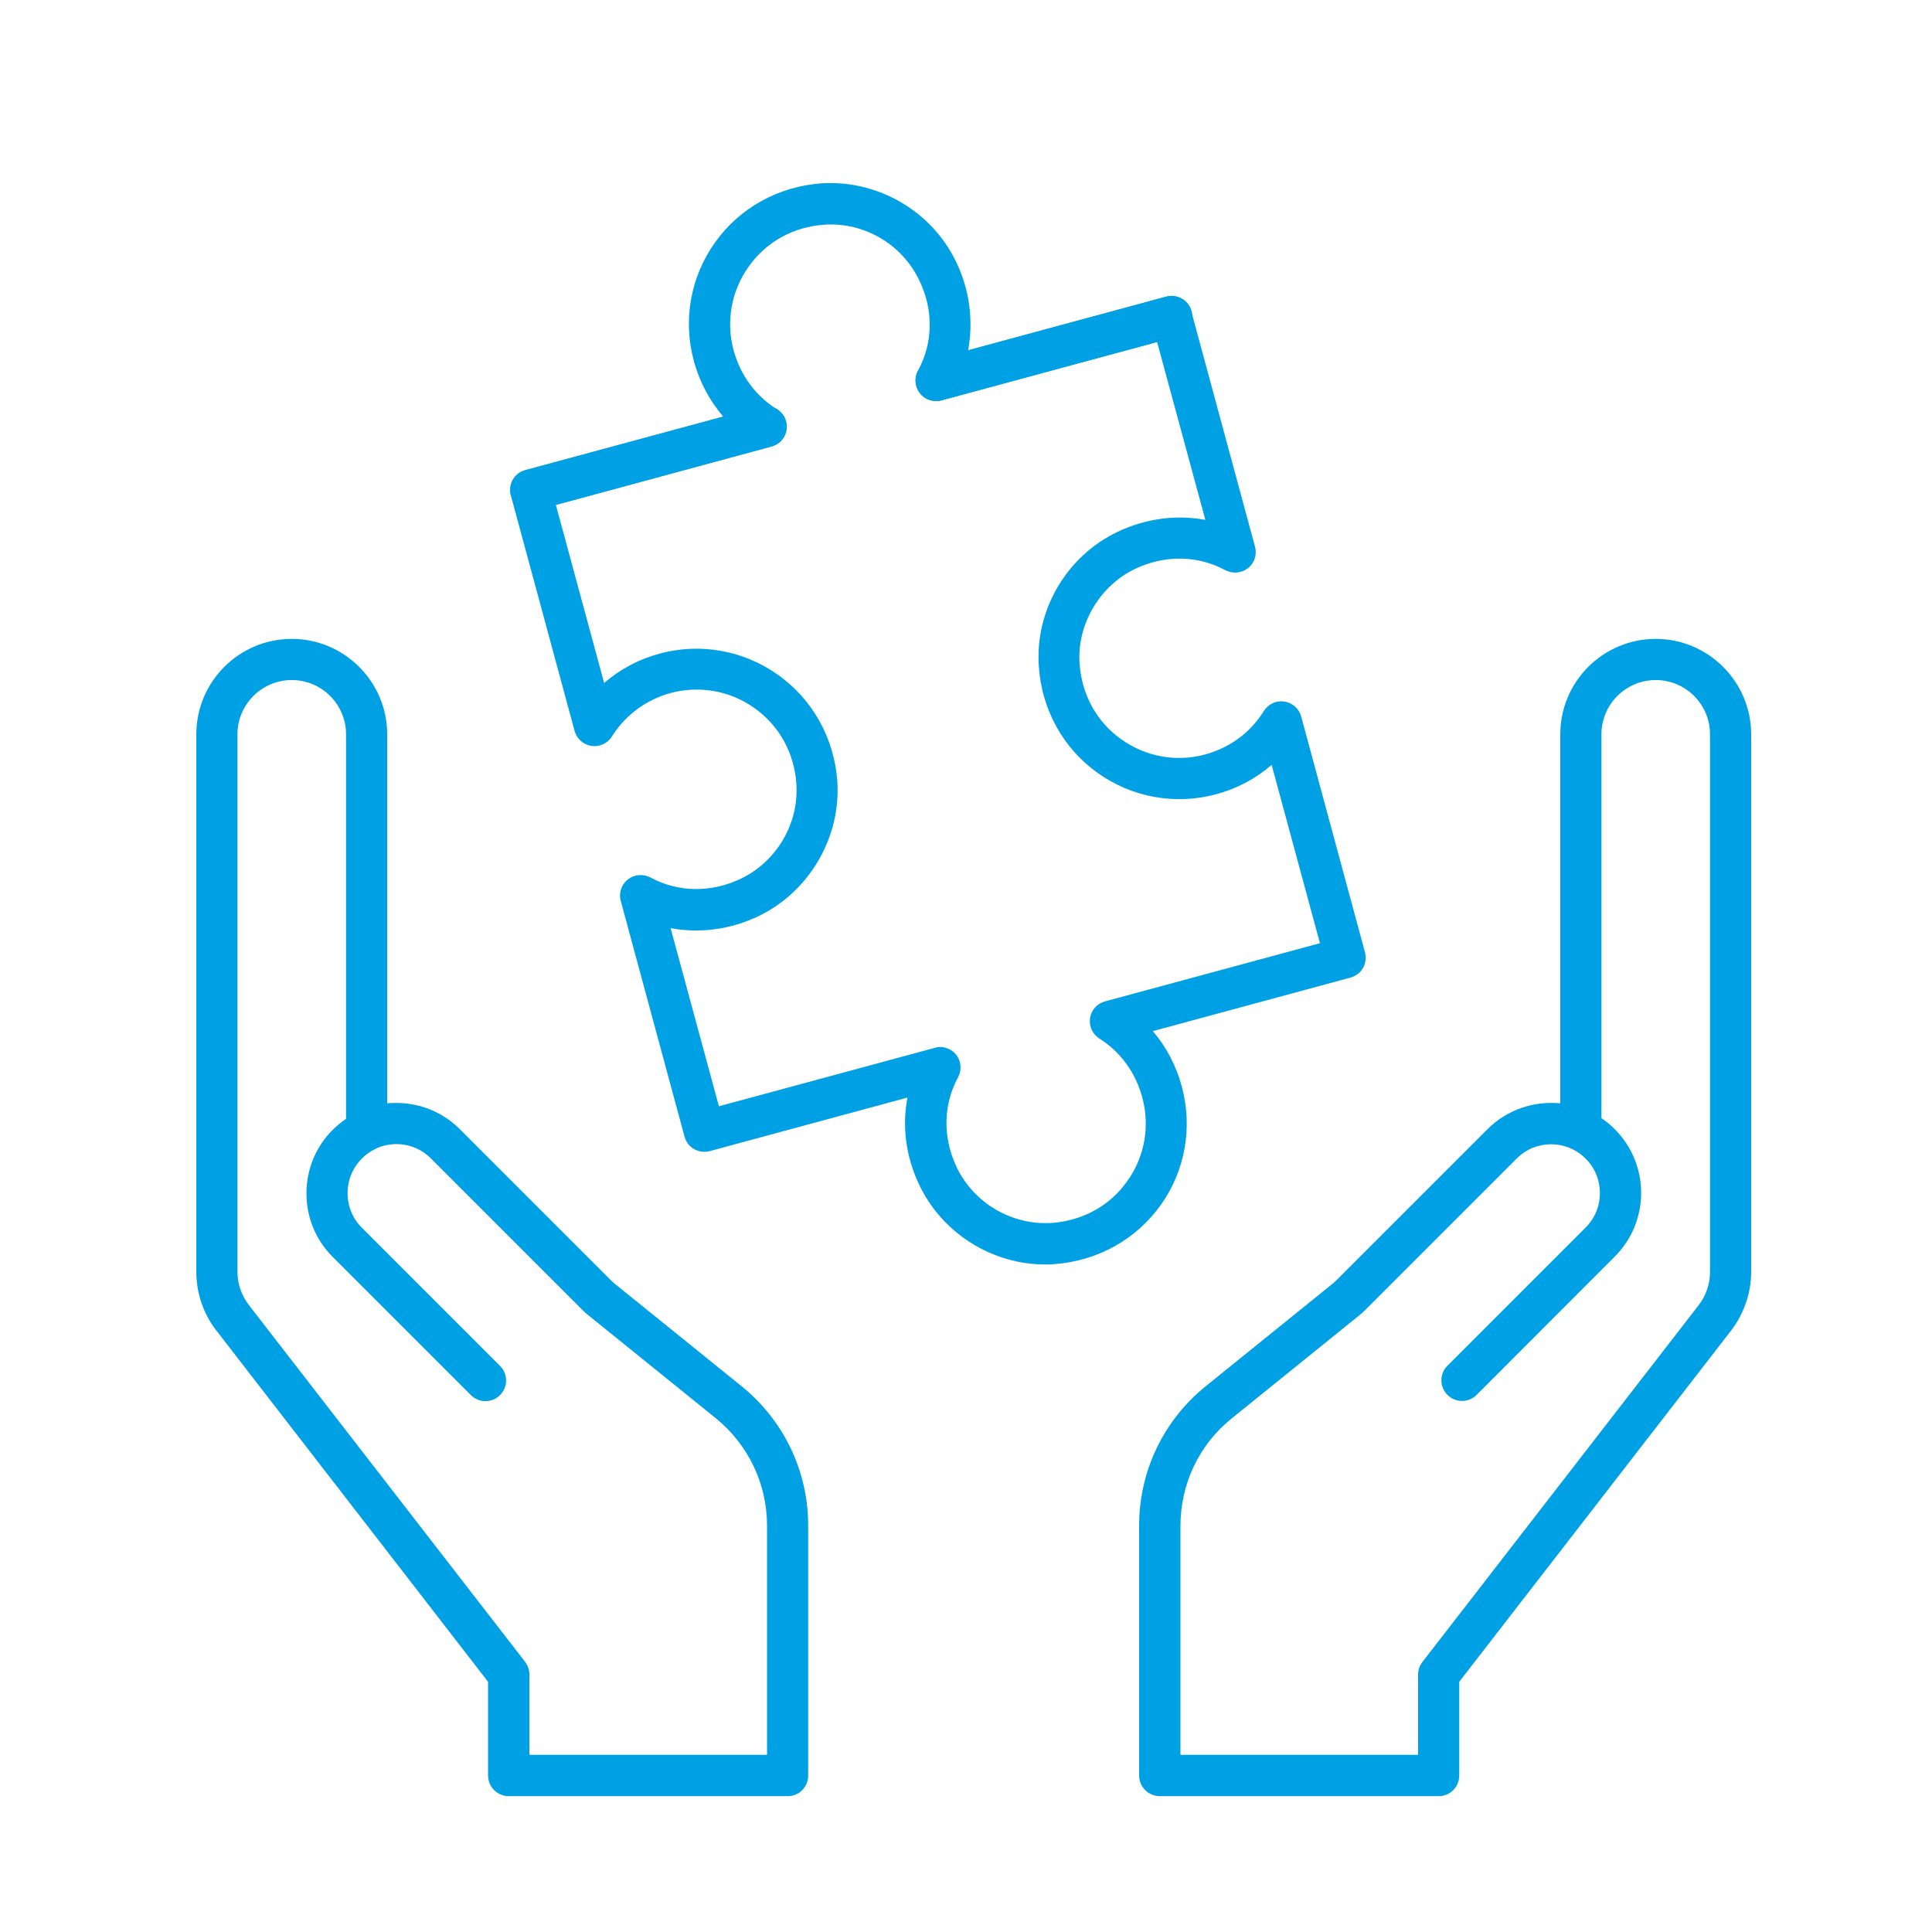 <svg width="80" height="80" viewBox="0 0 80 80" fill="none" xmlns="http://www.w3.org/2000/svg">
<g id="Copy of NW_Icon_30_Dark 1">
<path id="Vector" d="M59.576 74.375H48.024C47.552 74.375 47.168 73.991 47.168 73.519V63.175C47.168 60.919 48.176 58.815 49.928 57.399L55.176 53.159C55.232 53.111 55.288 53.063 55.336 53.015L61.592 46.759C62.416 45.935 63.528 45.583 64.608 45.687V30.407C64.608 28.223 66.384 26.455 68.56 26.455C70.736 26.455 72.512 28.231 72.512 30.407V52.663C72.512 53.535 72.216 54.391 71.688 55.087L60.424 69.639V73.519C60.424 73.991 60.048 74.375 59.576 74.375ZM48.872 72.663H58.72V69.343C58.72 69.151 58.784 68.967 58.896 68.823L70.336 54.047C70.64 53.655 70.808 53.167 70.808 52.671V30.407C70.808 29.167 69.8 28.159 68.56 28.159C67.32 28.159 66.312 29.167 66.312 30.407V46.303C66.504 46.431 66.696 46.583 66.864 46.759C68.32 48.215 68.32 50.575 66.864 52.031L61.144 57.759C60.808 58.095 60.272 58.095 59.936 57.759C59.6 57.423 59.6 56.887 59.936 56.551L65.656 50.831C66.448 50.039 66.448 48.759 65.656 47.975C64.864 47.183 63.584 47.183 62.8 47.975L56.544 54.231C56.448 54.327 56.352 54.415 56.248 54.495L51 58.735C49.648 59.823 48.88 61.447 48.88 63.183V72.663H48.872Z" fill="#00A1E4"/>
<path id="Vector_2" d="M32.617 74.375H21.065C20.593 74.375 20.209 73.991 20.209 73.519V69.639L8.953 55.087C8.417 54.399 8.129 53.535 8.129 52.663V30.407C8.129 28.223 9.905 26.455 12.081 26.455C14.257 26.455 16.033 28.231 16.033 30.407V45.687C16.161 45.671 16.281 45.671 16.409 45.671C17.401 45.671 18.337 46.055 19.041 46.759L25.297 53.015C25.345 53.063 25.401 53.111 25.457 53.159L30.705 57.399C32.457 58.815 33.465 60.919 33.465 63.175V73.519C33.465 73.991 33.089 74.375 32.617 74.375ZM21.913 72.663H31.761V63.175C31.761 61.439 30.985 59.823 29.641 58.727L24.393 54.487C24.289 54.407 24.193 54.319 24.097 54.223L17.841 47.967C17.457 47.583 16.953 47.375 16.409 47.375C16.113 47.375 15.825 47.439 15.569 47.559C15.553 47.567 15.537 47.575 15.529 47.583C15.329 47.679 15.145 47.807 14.985 47.975C14.601 48.359 14.393 48.863 14.393 49.407C14.393 49.951 14.601 50.455 14.985 50.839L20.705 56.559C21.041 56.895 21.041 57.431 20.705 57.767C20.369 58.103 19.833 58.103 19.497 57.767L13.777 52.047C13.073 51.343 12.689 50.407 12.689 49.415C12.689 48.423 13.073 47.487 13.777 46.783C13.945 46.615 14.137 46.463 14.329 46.327V30.407C14.329 29.167 13.321 28.159 12.081 28.159C10.841 28.159 9.833 29.167 9.833 30.407V52.663C9.833 53.159 10.001 53.647 10.305 54.039L21.745 68.815C21.857 68.967 21.921 69.151 21.921 69.335V72.663H21.913Z" fill="#00A1E4"/>
<g id="Group">
<path id="Vector_3" d="M43.288 52.36C41.088 52.36 39.032 51.08 38.072 49.08C37.512 47.912 37.344 46.656 37.576 45.448L29.392 47.664C29.176 47.72 28.944 47.696 28.744 47.584C28.544 47.472 28.408 47.288 28.344 47.064L25.704 37.304C25.616 36.976 25.728 36.624 26 36.416C26.264 36.208 26.632 36.176 26.936 36.336C28.08 36.952 29.44 36.976 30.68 36.384C32.16 35.672 33.088 34.096 32.976 32.456C32.888 31.168 32.264 30.048 31.24 29.32C30.232 28.6 28.968 28.376 27.768 28.696C26.76 28.968 25.88 29.624 25.344 30.488C25.168 30.776 24.832 30.936 24.496 30.888C24.16 30.84 23.88 30.592 23.792 30.264L21.152 20.512C21.096 20.296 21.12 20.064 21.232 19.864C21.344 19.664 21.528 19.528 21.752 19.464L29.944 17.248C29.384 16.592 28.96 15.808 28.728 14.936C28.272 13.248 28.592 11.464 29.608 10.04C30.624 8.608 32.232 7.72 34.016 7.592C36.36 7.44 38.6 8.752 39.6 10.864C40.152 12.008 40.312 13.288 40.088 14.504L48.28 12.288C48.736 12.168 49.2 12.432 49.328 12.888L51.968 22.64C52.056 22.968 51.944 23.32 51.672 23.528C51.408 23.736 51.04 23.768 50.736 23.608C49.592 22.992 48.232 22.968 46.992 23.56C45.528 24.264 44.584 25.872 44.704 27.48C44.792 28.768 45.408 29.888 46.432 30.616C47.44 31.336 48.712 31.568 49.904 31.24C50.928 30.96 51.784 30.328 52.328 29.448C52.504 29.16 52.84 29 53.176 29.048C53.512 29.096 53.792 29.344 53.88 29.672L56.52 39.432C56.576 39.648 56.552 39.88 56.44 40.08C56.328 40.28 56.144 40.416 55.92 40.48L47.736 42.696C48.296 43.352 48.704 44.128 48.936 44.992C49.392 46.68 49.08 48.472 48.064 49.896C47.048 51.32 45.448 52.216 43.656 52.344C43.536 52.36 43.416 52.36 43.288 52.36ZM38.92 43.352C39.176 43.352 39.424 43.472 39.592 43.672C39.8 43.936 39.832 44.304 39.672 44.608C39.048 45.752 39.032 47.112 39.616 48.336C40.328 49.824 41.904 50.744 43.544 50.64C44.832 50.544 45.952 49.936 46.68 48.904C47.4 47.896 47.624 46.632 47.296 45.432C47.024 44.416 46.392 43.552 45.528 43.008C45.24 42.824 45.088 42.496 45.136 42.16C45.184 41.824 45.432 41.552 45.76 41.464L54.656 39.056L52.656 31.672C52 32.24 51.216 32.656 50.36 32.888C48.672 33.344 46.88 33.024 45.456 32.008C44.024 30.992 43.136 29.384 43.016 27.6C42.848 25.272 44.16 23.032 46.272 22.024C47.448 21.464 48.712 21.304 49.912 21.528L47.912 14.16L38.984 16.576C38.648 16.664 38.296 16.544 38.088 16.272C37.88 16 37.848 15.624 38.024 15.328C38.64 14.176 38.656 12.824 38.064 11.608C37.36 10.12 35.784 9.192 34.136 9.304C32.848 9.392 31.736 10.008 31 11.04C30.28 12.048 30.056 13.312 30.376 14.504C30.656 15.528 31.28 16.384 32.144 16.928C32.44 17.096 32.608 17.432 32.56 17.776C32.512 18.12 32.272 18.4 31.936 18.488L23.016 20.904L25.016 28.28C25.672 27.712 26.456 27.296 27.312 27.064C29 26.608 30.784 26.928 32.216 27.944C33.648 28.96 34.544 30.568 34.672 32.352C34.824 34.68 33.512 36.92 31.408 37.936C30.232 38.496 28.968 38.656 27.768 38.432L29.768 45.808L38.696 43.392C38.776 43.368 38.848 43.352 38.92 43.352Z" fill="#00A1E4"/>
<path id="Vector_4" d="M21.984 21.152C21.608 21.152 21.264 20.904 21.16 20.528V20.52C21.104 20.304 21.128 20.072 21.24 19.872C21.352 19.672 21.536 19.528 21.76 19.472L31.488 16.84C31.704 16.784 31.936 16.808 32.136 16.92L32.152 16.928C32.448 17.096 32.616 17.432 32.576 17.776C32.528 18.12 32.288 18.4 31.952 18.488L22.208 21.128C22.136 21.144 22.056 21.152 21.984 21.152Z" fill="#00A1E4"/>
<path id="Vector_5" d="M38.76 16.609C38.496 16.609 38.248 16.489 38.088 16.281C37.88 16.009 37.848 15.633 38.024 15.337L38.032 15.321C38.144 15.121 38.328 14.985 38.552 14.921L48.296 12.281C48.512 12.225 48.752 12.249 48.944 12.369C49.144 12.481 49.28 12.665 49.344 12.889V12.897C49.464 13.353 49.2 13.817 48.744 13.937L38.992 16.577C38.912 16.601 38.84 16.609 38.76 16.609Z" fill="#00A1E4"/>
</g>
</g>
</svg>
